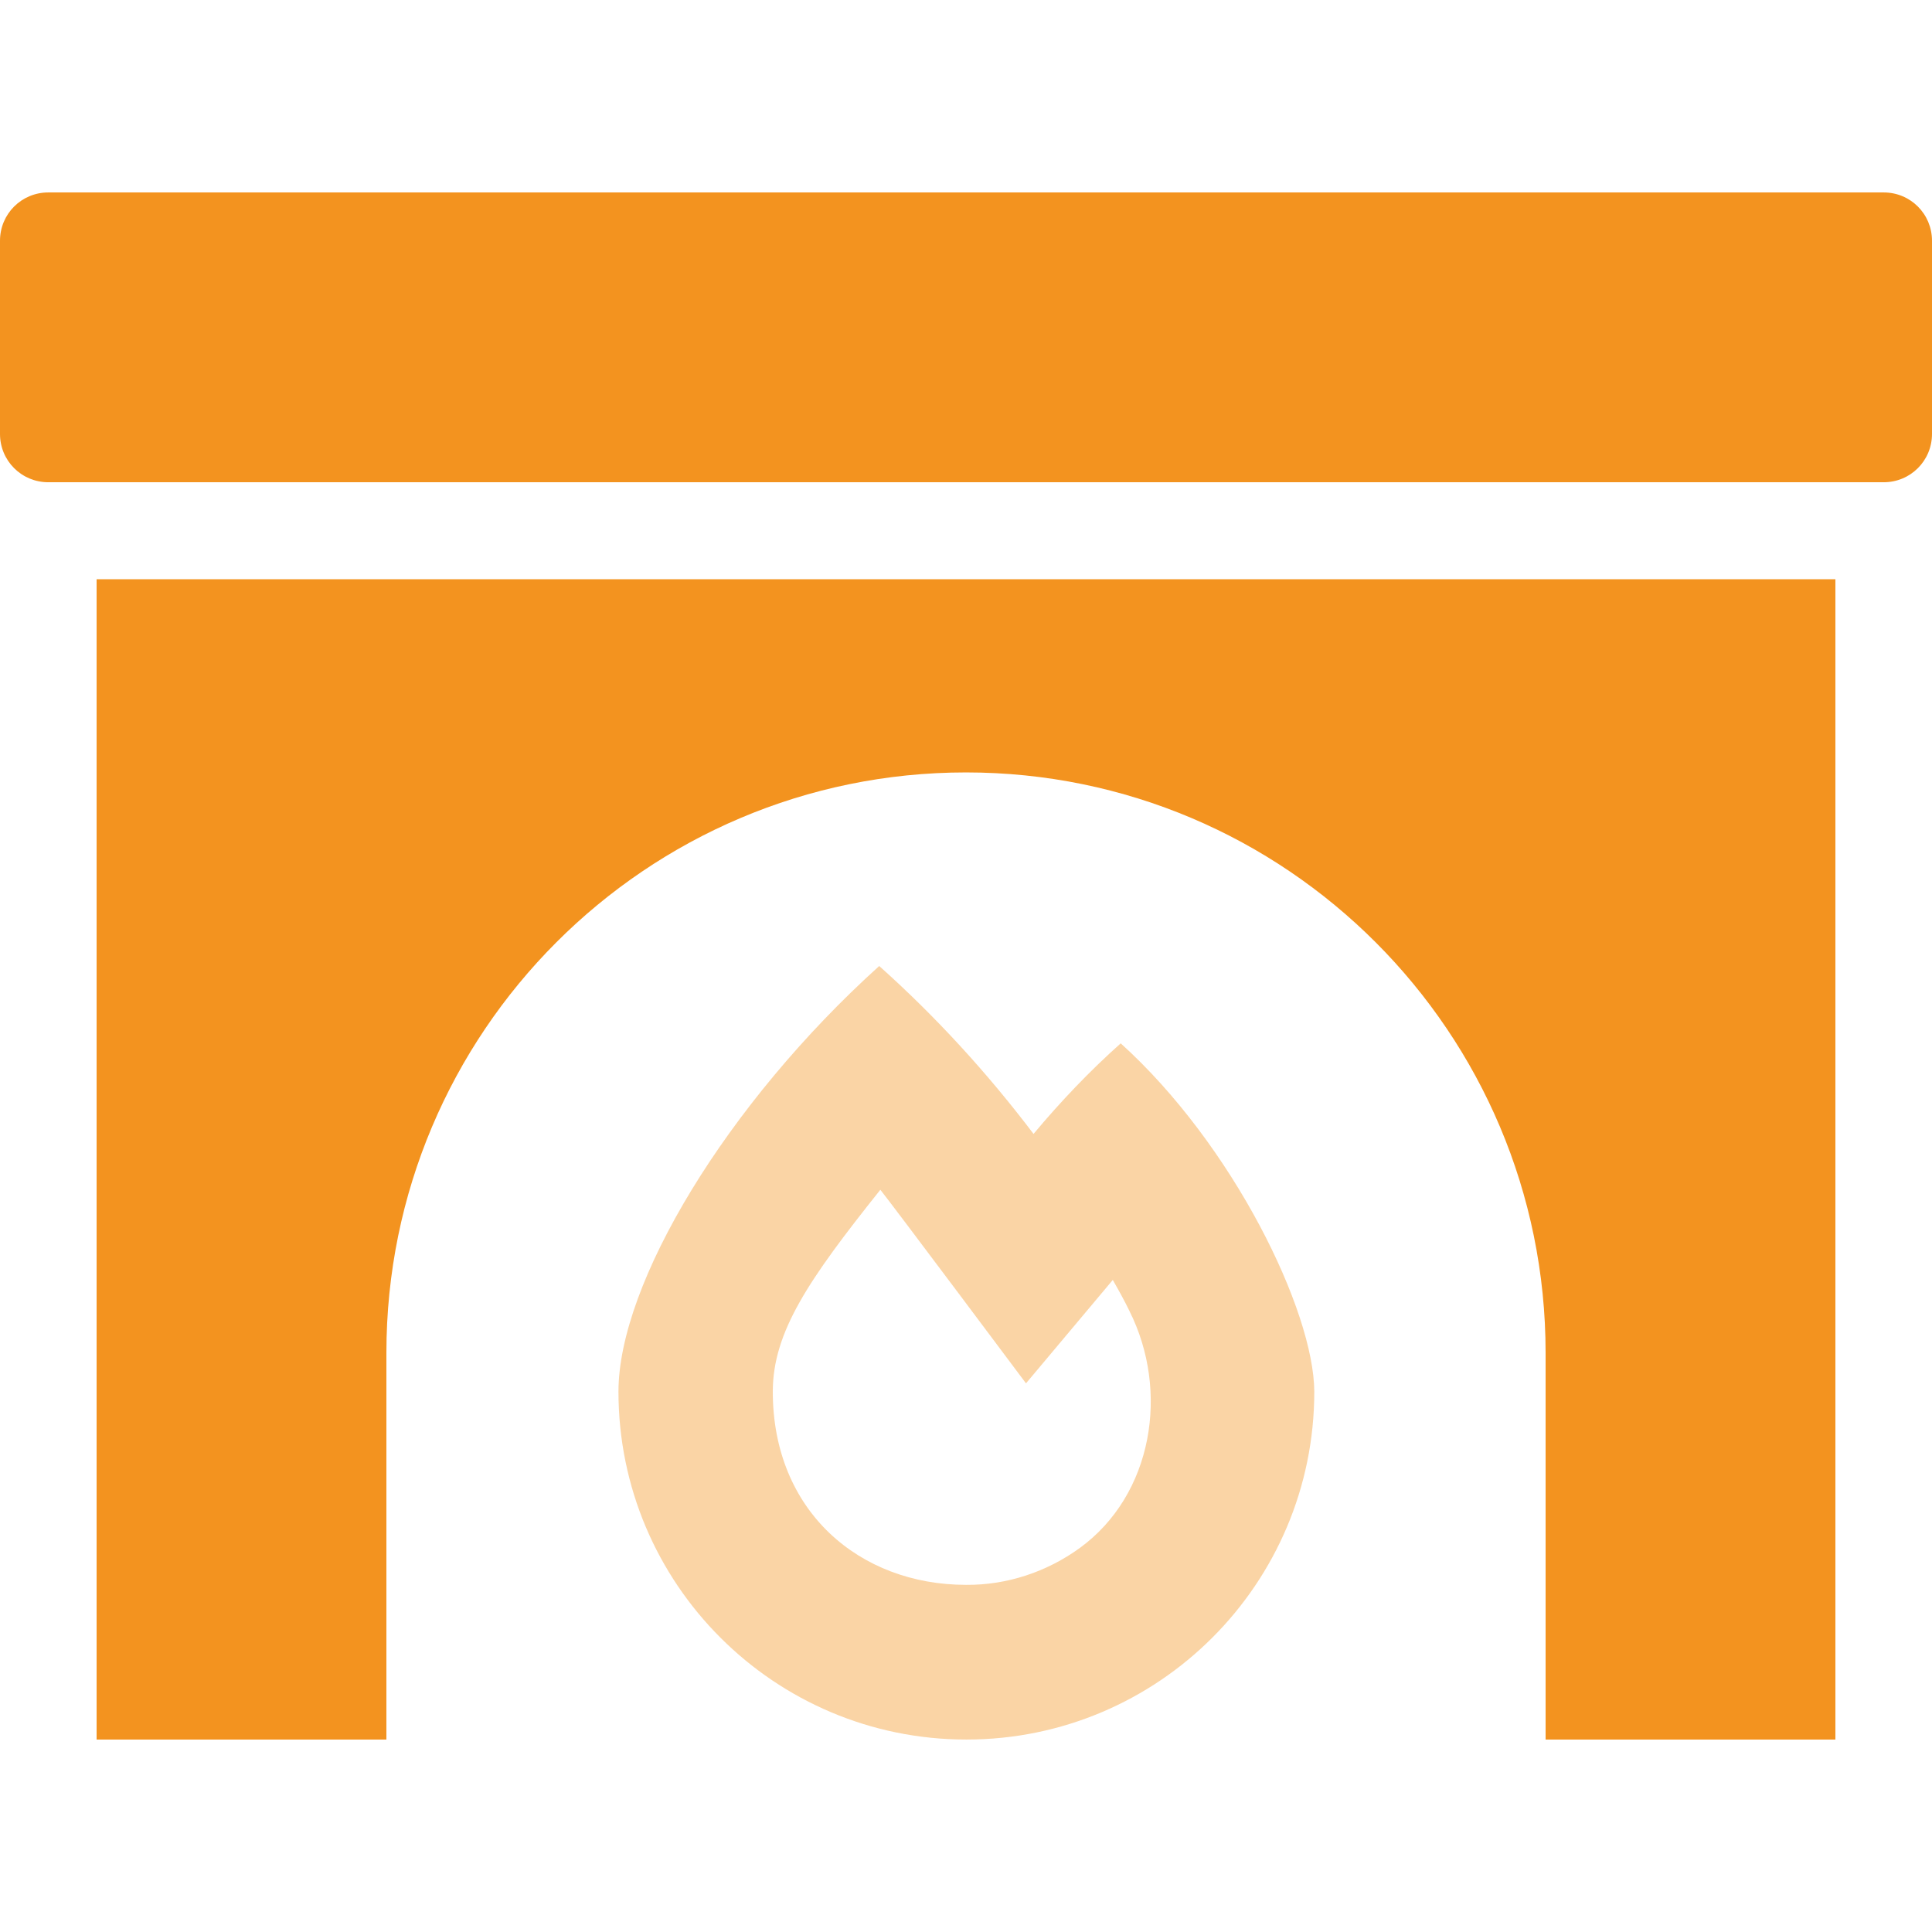 <?xml version="1.0" encoding="utf-8"?>
<!-- Generator: Adobe Illustrator 23.0.4, SVG Export Plug-In . SVG Version: 6.00 Build 0)  -->
<svg version="1.1" id="Ebene_1" xmlns="http://www.w3.org/2000/svg" xmlns:xlink="http://www.w3.org/1999/xlink" x="0px" y="0px"
	 viewBox="0 0 512 512" style="enable-background:new 0 0 512 512;" xml:space="preserve">
<style type="text/css">
	.st0{opacity:0.4;fill:#F3931F;enable-background:new    ;}
	.st1{fill:#F3931F;}
</style>
<g>
	<path class="st0" d="M297,276.5c-8.3,7.4-16,15.5-23.1,24c-12.2-16.1-25.8-31-40.9-44.5c-40.4,36.5-69.1,84.1-69.1,112.8
		c0,50.9,41.3,92.2,92.2,92.2s92.2-41.3,92.2-92.2C348.2,347.4,326.8,303.4,297,276.5L297,276.5z M286.2,410.2
		c-8.8,6.4-19.4,9.9-30.2,9.8c-28.2,0-51.2-19.5-51.2-51.2c0-15.8,9.5-29.7,28.5-53.5c2.7,3.3,38.6,51.3,38.6,51.3l23-27.4
		c1.6,2.8,3.1,5.5,4.4,8.2C310,368.7,305.5,396.1,286.2,410.2L286.2,410.2z"/>
	<path class="st1" d="M499.2,51H12.8C5.7,51,0,56.7,0,63.8v51.2c0,7.1,5.7,12.8,12.8,12.8h486.4c7.1,0,12.8-5.7,12.8-12.8V63.8
		C512,56.7,506.3,51,499.2,51z M25.6,461h76.8V358.5c0-84.9,68.8-153.8,153.6-153.8s153.6,68.9,153.6,153.8V461h76.8V153.5H25.6V461
		z"/>
</g>
</svg>
